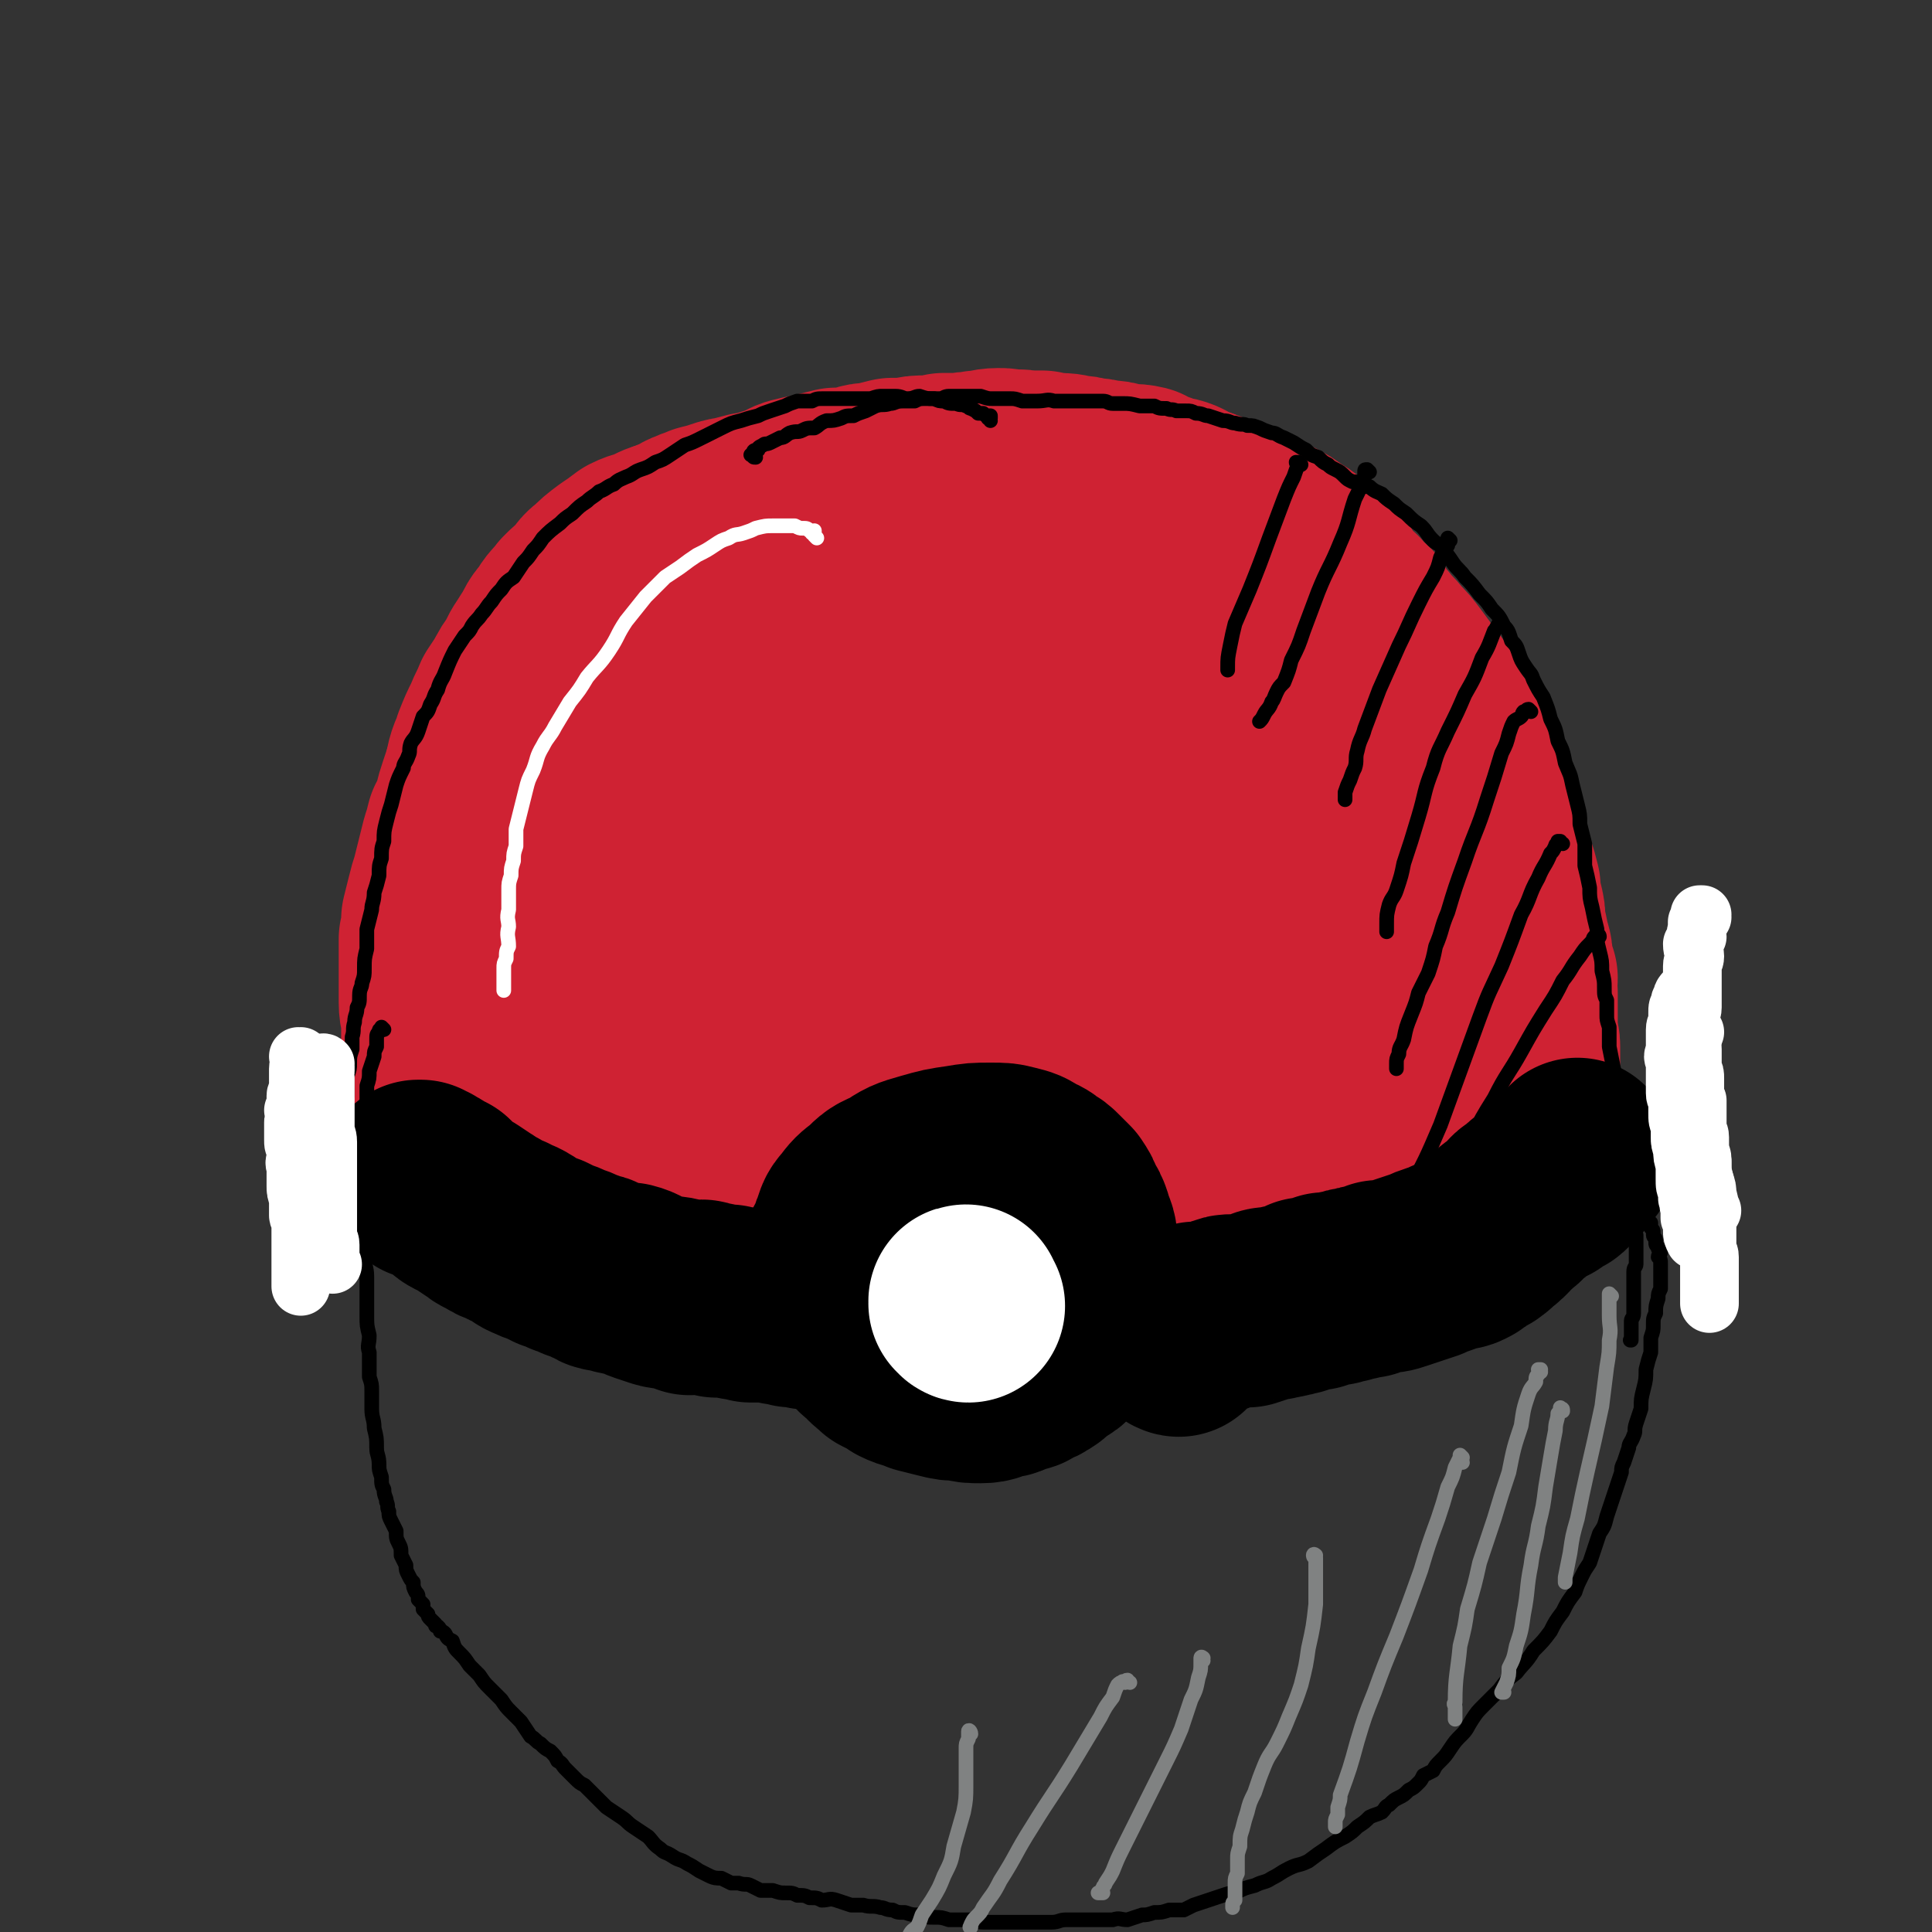 <svg viewBox='0 0 790 790' version='1.1' xmlns='http://www.w3.org/2000/svg' xmlns:xlink='http://www.w3.org/1999/xlink'><rect x="0" y="0" width="790" height="790" fill="#333333" stroke="none"/><g fill='none' stroke='#CF2233' stroke-width='6' stroke-linecap='round' stroke-linejoin='round'><path d='M219,344c-1,0 -1,-1 -1,-1 -1,0 0,0 0,1 0,0 0,0 0,0 0,-1 0,-1 0,-1 0,0 0,0 0,0 0,-1 0,-1 0,-2 0,0 0,0 0,-1 0,-1 0,-1 0,-1 0,-2 0,-2 0,-3 0,-1 0,-1 0,-3 0,-2 0,-2 1,-4 0,-2 0,-2 0,-5 1,-2 1,-2 2,-5 1,-3 1,-3 1,-5 1,-3 1,-3 2,-6 1,-3 2,-3 3,-6 1,-4 1,-4 2,-7 1,-3 1,-3 2,-6 1,-4 1,-4 2,-7 2,-4 2,-4 3,-7 2,-4 2,-4 3,-7 1,-3 1,-3 3,-6 1,-2 1,-2 3,-5 1,-2 1,-2 2,-4 2,-3 2,-3 3,-6 2,-2 2,-2 3,-5 2,-2 2,-2 4,-5 2,-2 2,-2 4,-4 2,-2 2,-3 4,-5 2,-2 3,-1 5,-3 2,-2 2,-2 4,-4 2,-1 2,-1 4,-2 1,-2 1,-2 3,-3 1,-1 1,-1 3,-2 1,0 1,-1 2,-1 1,-1 1,-1 2,-2 1,0 1,0 1,0 1,0 1,0 1,0 0,0 0,-1 1,-1 0,0 0,0 1,-1 0,0 0,0 0,0 0,1 -1,0 -1,0 '/></g>
<g fill='none' stroke='#CF2233' stroke-width='79' stroke-linecap='round' stroke-linejoin='round'><path d='M246,367c0,-1 -1,-1 -1,-1 0,-1 1,0 1,0 0,0 -1,0 -1,-1 0,0 0,0 0,0 0,0 0,0 0,0 0,0 0,0 0,0 0,-1 -1,-1 -1,-2 0,0 0,0 0,-1 0,-1 0,-2 0,-3 0,-2 0,-1 -1,-3 0,-2 0,-2 1,-4 0,-2 0,-2 0,-4 0,-3 0,-3 0,-6 0,-4 0,-4 0,-8 0,-5 -1,-5 0,-9 0,-5 0,-4 1,-9 0,-4 0,-4 0,-8 1,-4 1,-4 2,-7 0,-4 0,-4 1,-7 1,-4 2,-3 3,-7 1,-4 1,-4 2,-8 1,-4 1,-4 2,-8 1,-4 1,-5 3,-9 1,-4 1,-4 3,-8 2,-3 2,-4 4,-6 2,-4 3,-4 6,-7 3,-3 3,-3 6,-6 4,-3 4,-3 7,-5 3,-2 3,-2 6,-4 4,-2 4,-2 7,-4 3,-1 3,-1 6,-3 2,-1 2,-1 5,-3 4,-1 4,-1 7,-2 4,-2 4,-3 7,-4 5,-2 5,-1 10,-3 5,-2 5,-2 10,-3 5,-2 5,-2 11,-3 4,-1 4,-1 9,-2 5,-1 5,-1 11,-2 5,-1 4,-1 9,-2 6,-1 6,-1 11,-2 4,0 4,0 9,0 4,-1 4,-1 8,-1 4,0 4,0 8,0 5,0 5,0 9,1 8,1 8,0 16,2 9,1 9,2 17,3 7,1 7,1 13,2 7,2 7,3 14,5 6,2 6,2 12,5 6,3 6,3 12,7 7,4 7,4 13,9 6,5 5,5 11,10 5,5 5,5 10,10 4,5 4,5 8,10 4,5 4,5 8,10 4,6 4,6 7,12 3,8 3,8 6,16 4,9 3,9 6,18 3,7 3,7 5,14 3,6 3,6 5,12 1,5 1,5 2,10 1,5 1,5 2,10 0,4 0,4 1,9 0,4 -1,4 0,8 0,3 0,3 0,5 0,2 0,2 0,4 0,1 0,1 0,2 0,0 0,0 0,0 0,1 0,1 0,1 0,0 0,0 0,0 0,0 0,0 0,-1 0,0 0,0 0,-1 0,-1 0,-1 0,-1 0,-2 0,-2 -1,-4 -1,-5 -1,-5 -2,-10 -2,-8 -2,-8 -4,-16 -4,-12 -4,-12 -8,-25 -3,-10 -3,-10 -8,-20 -2,-7 -2,-7 -6,-14 -2,-4 -3,-4 -6,-8 -3,-5 -3,-5 -6,-9 -4,-4 -4,-4 -9,-7 -4,-4 -4,-4 -9,-8 -6,-5 -6,-6 -12,-10 -6,-5 -7,-4 -13,-8 -7,-4 -7,-4 -14,-7 -7,-3 -7,-3 -15,-6 -8,-3 -8,-3 -15,-6 -7,-3 -7,-3 -13,-5 -6,-2 -6,-2 -12,-3 -6,-1 -6,-1 -13,-1 -6,-1 -6,0 -12,0 -7,0 -7,-1 -13,0 -6,0 -6,0 -12,1 -7,1 -7,1 -13,2 -7,1 -7,1 -14,2 -8,1 -8,1 -15,3 -7,2 -7,2 -14,4 -8,2 -8,2 -15,5 -8,4 -8,4 -16,7 -12,6 -12,5 -23,11 -9,5 -8,5 -16,11 -7,5 -7,5 -14,10 -5,4 -5,4 -10,8 -5,4 -5,4 -9,8 -5,4 -5,4 -9,9 -3,4 -4,4 -7,9 -3,4 -2,5 -5,10 -2,5 -2,5 -5,10 -2,5 -2,5 -5,9 -2,5 -2,5 -5,10 -2,5 -2,5 -3,10 -2,5 -1,5 -2,10 -1,4 -1,4 -2,9 -1,5 -1,5 -2,9 0,4 0,4 -1,8 -1,3 -1,3 -1,6 -1,2 -1,2 -1,5 0,2 0,2 -1,5 0,2 0,2 0,4 -1,2 -1,2 -1,5 0,2 0,2 0,4 -1,3 -1,3 -1,5 0,2 0,2 0,4 0,2 0,2 0,4 0,1 0,1 0,3 0,2 0,2 -1,3 0,1 0,1 0,2 0,1 0,1 0,2 0,0 0,0 0,0 0,0 0,1 0,1 0,0 0,-1 0,-1 1,-1 1,-1 1,-2 0,-2 0,-2 0,-4 0,-2 1,-2 1,-3 0,-2 -1,-2 -1,-4 0,-2 0,-2 0,-5 0,-3 0,-3 0,-7 1,-3 0,-3 1,-7 0,-6 1,-6 1,-12 0,-5 -1,-5 0,-11 0,-6 -1,-6 0,-11 1,-6 1,-6 2,-11 2,-5 2,-5 3,-10 1,-5 1,-5 2,-10 1,-6 1,-6 2,-11 1,-6 1,-6 3,-12 1,-5 0,-5 1,-10 1,-5 2,-5 3,-9 2,-5 2,-5 4,-9 2,-5 2,-4 4,-9 2,-3 2,-3 4,-6 2,-4 2,-4 5,-8 2,-5 2,-4 5,-9 3,-4 2,-5 6,-9 2,-4 3,-4 6,-8 3,-3 3,-3 6,-5 2,-3 2,-4 5,-6 3,-3 3,-3 7,-6 3,-2 3,-2 7,-5 4,-2 4,-1 8,-3 4,-2 4,-2 9,-3 6,-2 6,-2 12,-3 5,-1 5,-1 10,-2 6,-1 6,0 12,-1 6,-1 6,-1 12,-1 6,-1 6,-1 13,-2 6,0 6,0 11,-1 6,0 6,-1 11,-1 6,0 6,0 12,-1 6,0 6,0 12,0 6,0 6,0 12,0 5,0 5,0 11,0 5,0 5,0 10,0 7,0 7,0 13,1 6,1 6,2 12,3 6,1 6,1 12,2 6,2 7,1 13,3 6,2 6,2 12,4 6,1 6,1 12,3 5,2 5,2 11,5 6,3 6,3 11,6 6,4 6,4 12,8 6,4 6,4 11,8 4,3 4,3 9,7 3,3 3,3 7,7 4,4 4,4 7,9 4,5 4,5 8,11 3,5 3,5 6,10 3,6 4,6 7,12 5,9 6,9 10,18 3,8 3,9 5,18 2,8 2,8 3,16 1,7 2,7 2,14 1,7 1,7 1,13 1,6 1,6 1,12 0,3 0,3 0,7 0,2 0,2 0,4 0,1 0,1 0,3 0,0 0,0 0,1 0,0 -1,0 -1,1 0,0 0,0 0,0 0,0 0,0 0,0 1,1 0,0 0,0 0,0 0,0 0,0 0,0 0,0 0,0 -1,1 -1,0 -1,1 -1,1 -1,1 -2,2 -1,0 -1,0 -2,1 -2,1 -2,1 -3,2 -3,1 -3,1 -6,2 -4,1 -4,1 -8,2 -6,1 -6,0 -11,2 -6,1 -6,1 -12,2 -7,2 -7,1 -14,2 -8,2 -8,2 -15,4 -8,2 -8,2 -15,4 -7,2 -7,3 -14,5 -8,2 -8,1 -16,3 -8,2 -8,2 -16,4 -8,2 -8,2 -16,4 -7,1 -7,2 -14,3 -6,1 -6,1 -13,2 -6,1 -6,1 -12,2 -7,1 -7,1 -13,1 -8,1 -8,1 -15,2 -7,0 -7,0 -14,0 -6,1 -6,0 -12,1 -7,0 -7,0 -14,0 -6,0 -6,0 -13,0 -11,-1 -11,-1 -21,-1 -10,0 -10,0 -19,0 -8,0 -8,0 -15,0 -5,0 -5,0 -10,0 -4,0 -4,0 -8,0 -3,0 -3,0 -7,0 -3,0 -3,0 -6,0 -3,0 -3,0 -5,0 -2,0 -2,0 -4,-1 -1,0 -2,0 -3,0 -2,-1 -2,-1 -3,-2 -1,0 -2,0 -2,-1 -1,-2 -1,-2 -2,-4 0,-3 0,-3 1,-6 1,-3 1,-3 3,-7 3,-3 3,-3 6,-7 5,-5 6,-5 11,-10 8,-8 8,-9 16,-17 9,-10 9,-10 19,-21 9,-9 9,-9 19,-18 10,-9 10,-8 21,-17 13,-10 13,-10 26,-20 10,-9 10,-9 19,-18 6,-6 6,-7 12,-13 3,-3 4,-3 7,-7 3,-2 3,-2 5,-6 1,-2 1,-2 2,-4 1,-2 1,-2 1,-3 -1,-2 -1,-2 -2,-2 -3,-2 -4,-2 -7,-2 -9,-1 -9,-2 -18,0 -15,2 -15,2 -29,8 -14,6 -14,7 -27,16 -11,9 -11,10 -21,21 -9,10 -10,10 -17,22 -8,13 -7,13 -13,27 -7,15 -7,15 -13,30 -4,11 -4,11 -6,22 -2,11 -3,11 -1,22 2,9 2,11 9,17 10,10 12,9 26,15 17,7 18,7 36,10 21,3 22,2 42,2 20,0 20,0 39,-3 16,-3 16,-3 32,-8 13,-4 14,-2 25,-9 12,-8 13,-9 22,-22 11,-15 11,-16 19,-34 8,-18 9,-18 14,-37 4,-17 5,-17 4,-34 0,-12 0,-13 -4,-23 -4,-10 -5,-11 -13,-19 -9,-8 -10,-7 -20,-13 -14,-6 -15,-7 -30,-11 -13,-3 -13,-4 -26,-3 -12,1 -13,1 -24,6 -12,6 -11,8 -21,16 -9,7 -9,7 -17,15 -7,9 -7,10 -13,20 -7,12 -7,12 -11,25 -5,13 -5,13 -7,27 -3,11 -4,11 -4,22 1,8 0,10 6,16 11,12 13,11 28,19 17,9 17,11 36,15 19,5 20,3 39,3 19,-1 19,-1 37,-5 14,-3 14,-3 27,-9 9,-4 9,-4 17,-11 6,-6 7,-6 10,-13 3,-10 4,-11 3,-22 -1,-16 -1,-16 -7,-32 -5,-15 -5,-16 -14,-29 -8,-13 -9,-13 -21,-23 -11,-8 -11,-9 -24,-13 -13,-5 -14,-6 -28,-6 -16,0 -17,0 -31,6 -17,7 -17,9 -32,20 -15,12 -16,11 -29,26 -9,10 -9,11 -14,24 -3,8 -3,9 -3,17 1,7 1,8 5,13 5,8 6,8 14,12 15,8 15,8 32,12 18,5 18,5 37,6 19,2 19,2 39,0 14,-1 14,-1 28,-5 12,-3 12,-2 23,-8 6,-3 7,-3 11,-9 4,-6 4,-7 4,-14 0,-8 -1,-9 -5,-17 -6,-11 -6,-11 -15,-20 -9,-9 -9,-10 -20,-16 -10,-7 -11,-8 -23,-11 -11,-3 -12,-3 -23,-2 -12,1 -13,1 -24,7 -10,5 -10,6 -19,15 -8,7 -8,8 -13,17 -4,8 -4,9 -5,18 -2,7 -2,7 0,14 1,4 1,5 4,8 6,5 6,6 13,9 13,6 13,7 27,10 15,4 16,4 32,5 13,0 13,0 26,-2 14,-2 15,-2 28,-6 9,-2 10,-2 18,-6 4,-3 5,-3 8,-7 3,-5 3,-6 3,-12 1,-7 2,-7 0,-14 -2,-10 -1,-11 -7,-20 -6,-10 -7,-11 -17,-18 -12,-8 -12,-8 -26,-13 -12,-4 -13,-4 -26,-4 -8,-1 -8,0 -16,3 -5,2 -6,3 -9,8 -5,6 -5,6 -8,13 -3,9 -3,9 -5,19 -1,7 -1,7 -1,15 0,7 0,7 2,13 2,5 2,6 6,10 5,5 6,5 13,8 11,4 11,3 23,4 12,2 13,2 25,2 10,-1 10,-1 19,-3 6,-2 6,-2 11,-5 3,-2 3,-2 5,-6 2,-3 2,-4 3,-8 0,-5 0,-5 -2,-9 -2,-7 -1,-9 -6,-13 -10,-9 -11,-10 -24,-14 -14,-5 -15,-5 -30,-3 -14,2 -15,3 -27,10 -11,6 -12,7 -20,17 -8,7 -7,8 -12,18 -2,4 -2,4 -3,9 0,2 0,3 1,5 2,3 2,4 5,5 11,6 11,6 23,9 17,4 17,3 35,4 14,2 14,2 29,1 8,0 9,-1 17,-3 4,-1 4,-1 7,-3 2,-2 3,-3 3,-5 0,-3 -1,-3 -3,-5 -3,-3 -3,-4 -6,-5 -9,-5 -9,-6 -19,-8 -13,-3 -13,-2 -25,-2 -10,1 -10,1 -19,4 -5,1 -5,1 -9,4 -3,3 -3,3 -6,6 -2,2 -2,3 -3,5 -1,2 -1,2 -1,4 0,2 1,2 2,3 5,2 6,2 12,3 12,2 12,3 24,3 9,0 9,-1 18,-3 5,-1 5,-1 9,-3 1,0 1,-1 3,-2 0,0 0,0 0,0 '/><path d='M185,445c0,0 -1,-1 -1,-1 0,0 0,1 0,1 0,0 0,0 0,0 1,0 0,-1 0,-1 0,0 0,1 0,1 0,0 0,0 0,0 0,-1 0,-1 -1,-1 0,0 0,0 0,0 0,-1 1,-1 1,-2 -1,-2 -1,-2 -1,-3 -1,-2 -1,-1 -1,-3 -1,-3 -1,-3 -1,-5 -1,-3 -1,-3 -2,-6 0,-4 0,-4 0,-7 0,-4 -1,-4 -1,-8 0,-4 0,-4 0,-8 0,-5 0,-5 0,-9 0,-5 0,-5 0,-9 1,-4 1,-4 1,-8 1,-4 1,-4 2,-8 1,-4 1,-4 2,-7 1,-4 1,-4 2,-8 1,-4 1,-4 2,-8 1,-3 1,-3 2,-7 2,-4 2,-3 3,-7 1,-4 1,-4 2,-7 1,-3 1,-3 2,-6 1,-3 1,-3 2,-7 2,-3 1,-3 3,-7 2,-4 2,-4 4,-8 1,-3 1,-3 2,-6 2,-3 1,-3 3,-5 1,-2 1,-2 2,-4 2,-2 2,-2 3,-4 2,-3 2,-3 4,-5 2,-3 1,-3 3,-6 2,-3 2,-3 4,-5 2,-3 2,-3 4,-5 2,-2 2,-2 3,-4 3,-3 3,-2 5,-5 2,-2 1,-2 3,-4 2,-2 2,-2 4,-4 2,-2 2,-2 5,-4 2,-3 2,-3 5,-4 2,-2 2,-2 5,-4 2,-2 2,-1 5,-3 3,-1 3,-2 6,-3 3,-2 3,-2 6,-3 3,-1 3,-2 6,-3 2,-1 3,-1 5,-2 4,-1 4,-1 7,-2 3,-1 3,-1 5,-1 3,-1 3,-1 7,-2 2,0 2,0 5,-1 3,-1 3,-1 7,-2 3,-1 3,-2 6,-3 4,-1 4,-1 9,-2 4,-1 4,-1 8,-2 4,0 4,0 9,-1 3,-1 3,-1 6,-1 4,-1 4,-1 8,-2 3,0 3,0 6,0 4,-1 4,-1 8,-1 3,0 3,0 7,-1 4,0 4,0 7,0 4,-1 4,0 7,-1 4,0 4,-1 8,-1 3,0 3,0 6,1 2,0 2,-1 5,0 3,0 3,0 7,0 3,1 3,1 6,1 3,0 4,0 7,1 3,0 3,0 6,1 3,0 3,0 7,1 3,0 3,0 6,1 4,1 5,0 9,1 4,2 3,2 7,3 4,2 4,1 7,2 3,1 3,2 6,3 3,1 3,1 5,2 3,1 3,1 6,2 3,1 3,1 6,3 3,1 3,1 7,2 4,2 4,2 8,4 4,2 4,2 8,5 4,2 4,3 8,6 3,3 3,3 7,6 3,3 2,4 5,7 2,3 2,3 5,5 2,3 2,3 5,5 2,4 2,4 5,7 3,4 3,3 6,7 3,3 3,3 6,7 3,4 3,4 5,7 2,3 3,3 5,7 2,3 1,4 3,7 3,4 3,4 5,8 3,5 3,5 5,10 3,5 3,5 5,10 1,5 1,5 3,10 2,5 2,5 3,10 2,4 2,4 3,7 1,4 1,4 2,7 1,3 1,3 2,7 0,3 0,3 1,7 1,4 1,4 1,8 1,4 1,4 2,9 1,3 1,3 1,7 1,3 1,3 2,6 0,3 -1,3 0,6 0,2 0,2 0,5 0,2 0,2 0,4 0,4 0,4 0,7 0,3 1,3 1,6 0,3 0,3 0,7 0,2 0,2 0,4 0,2 0,2 0,4 0,2 0,2 0,4 0,1 0,1 0,2 0,2 -1,1 -1,3 0,1 0,1 0,2 0,1 0,1 0,2 0,1 0,1 0,2 0,1 0,1 0,1 -1,1 -1,1 -1,2 0,1 0,1 0,2 0,0 0,0 0,1 0,0 -1,0 -1,0 0,1 0,1 0,1 0,0 0,0 0,0 0,0 0,0 -1,1 0,0 0,0 0,0 1,0 0,-1 0,-1 0,0 0,1 0,2 '/><path d='M204,465c0,0 -1,-1 -1,-1 0,0 1,0 1,0 0,0 0,0 0,0 0,1 -1,0 -1,0 0,0 1,1 2,1 1,1 1,1 2,1 2,1 2,1 4,2 4,1 4,0 7,2 4,1 4,1 7,3 6,3 6,3 11,5 6,3 6,3 12,5 6,2 6,2 13,5 7,2 7,2 14,5 7,2 7,2 14,4 6,2 6,3 13,5 7,2 7,1 14,3 7,2 7,2 13,3 6,1 6,1 12,2 6,1 6,0 12,1 7,0 7,0 13,1 5,0 5,0 11,0 5,0 5,0 11,1 6,0 6,0 12,0 6,0 6,1 11,1 7,0 7,0 14,0 7,0 7,-1 13,-1 6,0 6,0 12,0 6,0 6,0 12,-1 6,0 6,0 11,0 6,-1 6,-1 11,-2 9,0 9,0 18,-1 5,-1 5,-1 9,-1 5,-1 5,-1 9,-2 5,-1 5,0 10,-2 4,-1 4,-2 8,-4 3,-2 3,-2 6,-4 3,-1 4,-1 7,-3 3,-1 3,-2 5,-3 3,-2 3,-2 6,-3 3,-1 3,-1 6,-2 2,-1 1,-1 4,-2 1,-1 1,-1 3,-2 2,0 2,0 4,-1 1,0 1,0 2,-1 2,0 2,0 3,-1 1,-1 1,-1 2,-1 1,-1 1,-1 3,-2 1,0 1,-1 1,-1 1,-1 1,-1 2,-2 0,0 0,0 1,0 1,-1 1,-1 1,-2 1,0 1,0 1,-1 1,-1 1,-1 1,-1 1,-1 0,-1 1,-2 0,0 0,0 1,0 0,0 -1,-1 0,-1 0,-1 0,0 0,-1 1,0 0,0 0,-1 0,0 0,0 0,0 '/></g>
<g fill='none' stroke='#000000' stroke-width='79' stroke-linecap='round' stroke-linejoin='round'><path d='M174,484c0,-1 -1,-1 -1,-1 0,-1 1,0 1,-1 0,0 0,0 0,0 -1,0 -1,0 -1,0 -1,0 -1,0 -1,-1 0,0 0,0 0,0 0,1 0,0 -1,0 0,0 1,0 1,0 0,0 0,0 0,0 0,1 -1,0 -1,0 1,0 2,1 3,2 2,0 2,0 3,1 2,1 2,1 4,2 2,2 2,2 4,4 2,2 3,2 5,3 3,2 3,2 6,4 2,1 2,2 5,3 3,2 3,2 6,3 3,2 3,1 6,3 2,1 2,2 5,3 2,1 2,1 5,2 2,1 2,1 4,2 3,1 3,1 5,2 3,1 3,1 5,2 3,1 3,1 5,2 3,0 2,1 4,2 3,1 3,0 5,1 3,1 3,1 6,1 4,1 4,2 7,3 3,1 3,1 6,2 3,1 3,0 7,1 2,1 2,1 5,2 2,0 2,-1 5,-1 1,0 1,1 3,1 2,0 2,0 3,1 3,0 3,0 5,0 2,1 2,0 4,1 3,0 3,0 5,1 3,0 4,0 7,0 2,0 2,0 5,1 3,0 3,0 5,1 2,0 2,0 4,0 2,1 2,1 4,1 2,0 2,0 4,1 2,0 2,0 4,0 2,0 2,0 4,0 2,0 2,0 4,1 2,0 2,-1 4,0 2,0 2,0 4,0 2,0 2,0 5,0 2,0 2,0 4,1 3,0 3,0 6,0 2,0 2,0 4,0 1,0 1,0 3,0 2,0 2,-1 3,-1 2,0 2,0 4,0 1,0 1,0 3,0 1,0 1,0 1,0 1,0 1,0 2,0 0,-1 0,0 1,0 1,0 1,0 1,0 0,-1 0,-1 1,-1 0,0 0,0 0,0 0,0 0,0 0,0 0,0 0,0 0,0 1,0 1,0 1,0 0,0 0,0 1,0 0,0 0,0 0,0 '/><path d='M390,484c0,-1 -1,-1 -1,-1 0,-1 1,0 1,0 0,0 0,0 0,0 -1,0 -1,0 -1,-1 0,0 0,0 0,0 -1,0 -1,0 -2,0 -1,0 -1,1 -1,1 -1,1 -1,1 -2,2 -2,2 -2,2 -4,5 -2,2 -2,2 -4,5 -3,4 -2,4 -4,7 -2,3 -2,3 -3,6 -2,3 -1,3 -2,6 -1,2 -1,2 -1,4 -1,3 -1,3 -2,6 0,3 0,3 0,5 0,3 0,3 1,6 1,3 1,3 2,5 1,2 1,2 2,4 1,3 1,3 4,4 2,2 2,2 5,4 3,2 3,2 6,3 3,2 3,2 7,2 3,1 3,1 7,1 4,0 4,0 8,-1 4,0 4,0 8,-1 3,-2 4,-1 7,-3 3,-2 3,-2 6,-5 2,-2 2,-2 4,-4 2,-2 2,-2 4,-4 1,-2 1,-2 2,-4 1,-2 1,-2 1,-4 1,-2 2,-2 2,-5 1,-2 1,-2 2,-5 0,-3 0,-3 0,-6 1,-4 1,-4 0,-8 0,-4 -1,-4 -2,-8 -1,-3 -1,-3 -3,-6 -1,-3 -1,-3 -3,-6 -2,-2 -2,-2 -4,-4 -2,-2 -2,-2 -4,-3 -2,-2 -3,-2 -5,-3 -3,-2 -3,-2 -7,-3 -4,-1 -4,-1 -9,-1 -6,0 -6,0 -12,1 -7,1 -7,1 -14,3 -7,2 -7,2 -13,6 -5,2 -5,2 -9,6 -4,3 -4,3 -7,7 -2,2 -2,3 -3,6 -1,2 -1,3 -2,6 -1,2 -1,1 -2,3 0,3 0,3 0,6 0,4 0,4 1,7 1,5 1,5 2,9 1,3 1,3 3,6 2,4 1,4 3,6 2,3 2,3 5,5 2,3 2,2 5,5 4,2 4,2 7,4 4,2 4,1 8,3 4,1 4,1 8,2 4,1 4,1 8,1 4,1 4,1 8,1 4,0 4,-1 8,-2 3,0 3,-1 6,-2 3,-1 3,0 5,-2 3,-1 3,-1 6,-3 2,-2 2,-2 5,-4 2,-1 2,-1 4,-3 2,-2 1,-2 3,-4 1,-1 1,-1 3,-2 0,-2 0,-2 1,-3 1,-2 1,-2 2,-4 0,-1 0,-1 0,-3 0,-2 0,-2 1,-4 0,-2 0,-2 0,-3 0,-2 0,-2 0,-4 -1,-2 -1,-2 -1,-4 -1,-2 -1,-2 -1,-4 0,-1 0,-2 -1,-3 0,-2 0,-2 0,-3 -1,-1 -1,-1 -2,-2 0,-1 0,-1 -1,-2 -1,-1 -1,-1 -1,-2 -1,-1 -1,-1 -2,-1 0,-1 0,-1 0,-1 -1,0 -1,0 -2,0 '/><path d='M482,548c0,0 -1,0 -1,-1 -1,0 -1,0 -1,-1 0,0 0,0 1,0 0,-1 0,-1 0,-1 -1,-1 -1,-1 -1,-1 0,-1 0,-1 0,-1 0,0 0,0 0,0 0,-1 0,-1 1,-1 0,0 0,0 0,-1 1,0 1,0 3,0 1,-1 1,-1 2,-1 2,0 2,0 3,-1 2,0 2,0 4,0 2,-1 2,0 3,0 2,-1 2,-2 4,-2 2,-1 2,-1 4,-1 3,0 3,0 6,0 3,-1 3,-1 6,-2 2,-1 2,-1 5,-1 2,-1 2,0 4,-1 3,0 2,-1 5,-1 2,-1 2,-1 4,-2 2,0 2,0 4,0 2,-1 2,-1 4,-2 2,0 2,0 4,0 2,-1 2,-1 4,-1 2,-1 2,-1 4,-1 3,-1 2,-1 5,-1 3,-1 3,-1 5,-2 4,0 4,0 7,-1 3,-1 3,-1 6,-2 3,-1 3,-1 6,-2 2,-1 2,-1 5,-2 3,-1 3,-1 5,-2 3,-1 3,0 5,-1 2,-1 2,-1 4,-3 2,-1 2,-1 4,-2 1,-1 2,-1 3,-3 2,-1 2,-1 4,-3 1,-2 1,-2 3,-3 1,-1 1,-1 2,-2 2,-1 1,-1 3,-3 1,-1 1,-1 3,-2 1,-1 1,-1 2,-2 1,-1 1,-1 3,-2 1,0 1,0 3,-1 1,-1 1,-1 2,-2 1,0 1,0 2,-1 1,0 1,0 2,-1 0,0 0,0 1,-1 0,-1 0,-1 1,-1 0,-1 0,-1 0,-1 1,-1 1,0 2,-1 0,-1 0,-1 1,-2 0,0 0,0 0,0 1,-1 1,-1 1,-1 0,-1 0,-1 1,-1 0,0 0,0 1,-1 0,0 0,0 0,0 0,0 0,0 0,0 0,0 -1,-1 -1,-1 '/></g>
<g fill='none' stroke='#000000' stroke-width='6' stroke-linecap='round' stroke-linejoin='round'><path d='M405,172c0,-1 -1,-1 -1,-1 0,-1 1,0 1,0 0,-1 0,-1 0,-1 0,0 0,0 0,0 0,1 -1,0 -1,0 0,0 1,0 1,0 0,0 0,0 0,0 0,1 -1,0 -1,0 0,0 1,0 1,0 0,0 0,0 0,0 -1,0 -1,0 -1,0 -1,0 -1,0 -2,-1 -1,0 -1,0 -2,0 -1,-1 -1,-1 -3,-2 -1,0 -1,-1 -2,-1 -2,-1 -2,0 -4,-1 -3,0 -3,0 -5,-1 -2,0 -2,0 -4,-1 -3,0 -3,0 -6,-1 -2,0 -2,1 -5,1 -2,0 -2,-1 -5,-1 -2,0 -2,0 -5,0 -2,0 -2,0 -5,1 -3,0 -3,0 -6,0 -2,0 -2,0 -4,0 -3,0 -3,0 -6,0 -1,0 -1,0 -3,0 -3,0 -3,0 -5,1 -3,0 -3,0 -6,0 -3,1 -3,1 -5,2 -3,1 -3,1 -6,2 -3,1 -3,1 -5,2 -4,1 -4,1 -7,2 -4,1 -4,1 -8,3 -4,2 -4,2 -8,4 -4,2 -4,2 -7,3 -3,2 -3,2 -6,4 -3,2 -3,2 -6,3 -3,2 -3,2 -6,3 -3,1 -3,2 -6,3 -2,1 -3,1 -5,3 -3,1 -3,2 -6,3 -2,2 -3,2 -5,4 -3,2 -3,2 -6,5 -3,2 -3,2 -5,4 -4,3 -4,3 -7,6 -2,3 -2,3 -4,5 -2,3 -2,3 -4,5 -2,3 -2,3 -4,6 -3,2 -3,2 -5,5 -2,2 -2,2 -4,5 -2,2 -2,3 -4,5 -2,3 -2,2 -4,5 -1,2 -1,2 -3,4 -2,3 -2,3 -4,6 -2,4 -2,4 -4,9 -1,3 -2,3 -3,7 -2,3 -1,3 -3,6 -1,3 -1,3 -3,5 -1,3 -1,3 -2,6 -1,3 -2,3 -3,5 -1,3 0,3 -1,5 -1,3 -2,3 -2,5 -2,4 -2,4 -3,7 -1,4 -1,4 -2,8 -1,3 -1,3 -2,7 -1,4 -1,4 -1,8 -1,3 -1,3 -1,7 -1,3 -1,3 -1,7 -1,4 -1,4 -2,7 0,4 -1,4 -1,7 -1,4 -1,4 -2,8 0,4 0,4 0,8 -1,4 -1,4 -1,8 0,3 0,3 -1,6 0,2 -1,2 -1,5 0,3 0,3 -1,5 0,3 -1,3 -1,6 -1,3 0,3 -1,6 0,2 0,2 0,5 -1,3 -1,3 -1,6 0,2 0,2 -1,5 0,2 0,2 0,4 0,2 0,2 0,4 -1,2 0,2 0,4 0,2 0,2 0,4 0,1 -1,2 0,3 0,2 0,2 0,4 0,2 0,2 0,3 0,2 0,2 0,3 0,2 0,2 0,3 0,1 0,1 0,3 0,1 0,1 0,2 0,1 0,1 0,2 0,1 0,1 0,2 -1,1 0,1 0,1 0,1 0,1 0,2 -1,1 -1,1 -1,1 0,1 0,1 0,1 '/><path d='M309,187c-1,0 -1,0 -1,-1 -1,0 -1,0 -1,0 0,0 0,0 0,0 1,0 1,0 1,0 0,0 0,0 0,-1 0,-1 1,-1 2,-1 0,-1 0,-1 2,-2 1,-1 1,0 3,-1 2,-1 2,-1 4,-2 2,0 2,-1 4,-2 3,-1 3,0 5,-1 2,-1 2,-1 5,-1 2,-1 2,-2 5,-3 3,0 3,0 6,-1 2,-1 2,-1 5,-1 2,-1 2,-1 5,-2 2,-1 2,-1 4,-2 3,-1 3,0 6,-1 2,0 2,-1 5,-1 2,0 2,0 5,0 2,-1 2,-1 5,-1 2,0 2,0 5,0 2,0 2,-1 4,-1 2,0 2,0 5,0 2,0 2,0 4,0 2,0 2,0 4,0 3,1 3,1 5,1 4,0 4,0 7,0 2,0 2,0 5,1 3,0 3,0 6,0 4,0 4,-1 7,0 3,0 3,0 6,0 2,0 2,0 5,0 3,0 3,0 5,0 2,0 2,0 4,0 2,0 2,1 4,1 2,0 2,0 4,0 3,0 3,0 7,1 3,0 3,0 6,0 2,1 2,1 5,1 2,1 2,0 4,1 2,0 2,0 4,0 2,0 2,0 4,1 3,0 3,1 5,1 3,1 3,1 6,2 3,0 3,1 5,1 3,1 3,0 5,1 3,0 2,0 5,1 2,1 2,1 5,2 2,0 2,1 5,2 2,1 2,1 4,2 3,2 3,2 5,3 2,2 2,2 5,3 2,2 2,2 4,3 1,1 1,1 3,2 2,1 2,1 4,3 1,1 1,1 3,2 2,0 2,0 3,1 2,1 2,1 4,1 2,2 3,2 5,3 2,2 2,2 5,4 2,2 2,2 5,4 3,3 3,3 6,5 3,3 2,3 5,6 2,2 3,1 4,4 2,2 2,2 4,5 2,3 3,3 5,6 3,3 3,3 6,7 3,3 3,3 5,6 3,3 3,3 5,7 2,2 2,3 3,6 2,2 2,2 3,5 1,3 1,3 3,6 2,3 2,2 3,5 2,4 2,4 4,7 2,5 2,5 3,9 2,4 2,4 3,9 2,4 2,4 3,9 2,5 2,4 3,9 1,4 1,4 2,8 1,4 1,4 1,8 1,4 1,4 2,8 0,4 0,4 0,9 1,4 1,4 2,9 0,4 0,4 1,8 1,5 1,5 2,9 0,5 0,5 1,9 1,4 1,4 1,8 1,4 1,4 1,7 0,3 0,3 1,5 0,3 0,3 0,6 0,2 0,2 1,5 0,4 0,4 0,8 1,5 1,5 2,10 0,4 0,4 1,8 0,3 0,3 1,6 1,2 0,2 1,4 0,3 0,3 1,5 0,2 0,2 0,4 0,3 0,3 0,5 0,3 0,3 1,6 1,3 1,3 2,6 0,3 0,3 0,7 1,2 1,2 1,5 0,3 0,3 0,6 0,2 0,2 1,5 0,2 0,2 0,4 0,2 0,2 0,3 0,2 0,2 0,5 0,1 -1,1 -1,3 0,2 0,2 0,3 0,2 0,2 0,4 0,2 0,2 0,3 0,2 0,2 0,3 0,2 0,2 0,4 0,2 -1,2 -1,3 0,1 0,1 0,3 0,1 0,1 0,2 0,1 0,1 0,2 0,0 0,0 0,1 -1,0 0,0 0,0 '/><path d='M157,421c0,0 -1,-1 -1,-1 0,0 0,1 1,1 0,0 0,0 0,0 0,0 -1,-1 -1,-1 0,0 0,1 1,1 0,0 0,0 0,0 -1,0 -1,0 -1,0 0,0 0,0 0,0 -1,0 -1,0 -1,1 -1,1 -1,1 -1,3 0,1 0,1 0,3 -1,2 -1,2 -1,4 -1,3 -1,3 -2,6 0,3 0,3 -1,6 0,3 0,3 0,7 0,3 0,3 0,6 0,3 0,3 0,7 0,4 0,4 0,8 0,5 -1,5 -1,11 0,5 0,5 0,10 0,5 0,5 0,9 0,3 0,3 0,6 0,3 0,3 0,6 0,4 1,4 1,8 0,4 0,4 0,8 0,4 0,4 0,8 0,4 0,4 1,8 0,4 -1,4 0,7 0,2 0,2 0,5 0,3 0,3 0,5 1,3 1,3 1,6 0,4 0,4 0,7 0,4 1,4 1,8 1,4 1,4 1,8 0,3 1,3 1,7 0,2 0,2 1,5 0,3 0,3 1,5 0,3 1,3 1,5 1,2 0,2 1,4 0,2 0,2 1,4 1,2 1,2 2,4 0,3 0,3 1,5 1,2 1,2 1,5 1,2 1,2 2,4 0,2 0,2 1,4 1,2 1,2 2,3 0,2 0,2 1,4 1,1 1,1 1,3 1,1 1,1 2,2 0,1 0,1 0,2 1,1 1,1 2,2 0,1 0,1 1,2 0,0 0,0 0,0 1,1 1,1 2,2 0,1 0,1 1,1 1,1 1,1 1,2 1,0 1,0 2,1 1,2 1,2 3,3 1,3 1,3 3,5 2,2 2,2 4,5 2,2 2,2 4,4 2,3 2,3 4,5 3,3 3,3 5,5 2,3 2,3 4,5 2,2 2,2 4,4 2,3 2,3 4,6 2,1 2,2 4,3 2,2 2,2 4,3 2,2 2,2 3,4 2,1 2,2 3,3 2,2 2,2 4,4 2,2 2,2 4,3 2,2 2,2 5,5 2,2 2,2 4,4 3,2 3,2 6,4 3,2 2,2 5,4 3,2 3,2 6,4 2,2 2,3 5,5 2,2 2,1 5,3 3,2 3,1 6,3 2,1 2,1 5,3 2,1 2,1 4,2 2,1 3,1 5,1 2,1 2,1 4,2 2,0 2,0 3,0 3,1 3,0 5,1 2,1 2,1 4,2 2,0 3,0 5,0 3,1 3,1 5,1 3,0 3,0 5,1 3,0 3,0 5,1 3,0 3,0 5,1 3,0 3,-1 6,0 3,1 3,1 6,2 2,0 2,0 5,0 3,1 4,0 7,1 2,0 2,1 5,1 2,1 2,1 5,1 3,1 3,1 6,1 3,1 3,1 6,1 3,0 3,0 6,1 2,0 2,0 5,0 2,0 2,0 4,0 2,0 2,1 5,1 2,0 2,0 5,0 2,0 2,0 5,0 3,0 3,0 6,0 2,0 2,0 5,0 4,0 4,0 7,0 3,0 3,-1 6,-1 1,0 1,0 3,0 2,0 2,0 5,0 3,0 3,0 5,0 3,0 3,0 6,0 3,-1 3,0 6,0 3,-1 3,-1 6,-2 2,0 2,0 5,-1 3,0 3,0 6,-1 3,0 3,0 6,0 2,-1 2,-1 4,-2 3,-1 3,-1 6,-2 3,-1 3,-1 6,-2 3,-1 3,-1 5,-1 4,-2 4,-2 8,-3 4,-2 4,-1 7,-3 4,-2 3,-2 7,-4 4,-2 4,-1 8,-3 4,-3 4,-3 7,-5 4,-3 4,-3 8,-5 3,-2 3,-2 5,-4 3,-2 3,-2 5,-4 2,-1 3,-1 5,-2 2,-2 1,-2 3,-3 2,-2 2,-2 4,-3 2,-1 2,-1 4,-3 2,-1 2,-1 4,-3 1,-1 1,-1 2,-3 2,-1 2,-1 4,-2 1,-2 1,-2 3,-4 2,-2 2,-2 4,-5 2,-3 2,-3 5,-6 2,-2 2,-3 4,-6 2,-3 2,-3 5,-6 3,-3 3,-3 6,-6 3,-4 3,-4 7,-7 3,-4 4,-4 7,-9 4,-4 4,-4 7,-8 2,-4 2,-4 5,-8 2,-4 2,-4 5,-8 1,-3 1,-3 3,-7 1,-2 1,-2 3,-5 1,-3 1,-3 2,-6 1,-3 1,-3 2,-6 2,-3 2,-3 3,-7 1,-3 1,-3 2,-6 1,-3 1,-3 2,-6 1,-3 1,-3 2,-6 0,-2 0,-2 1,-4 1,-3 1,-3 2,-6 0,-2 1,-2 2,-5 1,-2 0,-2 1,-5 1,-3 1,-3 2,-6 0,-4 0,-4 1,-8 1,-4 1,-4 1,-8 1,-4 1,-4 2,-7 0,-3 0,-3 0,-6 1,-3 1,-3 1,-5 0,-3 0,-3 1,-5 0,-3 0,-3 1,-6 0,-2 0,-2 1,-4 0,-2 0,-2 0,-5 0,-2 0,-2 0,-4 0,-1 0,-1 0,-1 0,-2 0,-2 -1,-3 0,-1 1,-1 1,-2 -1,-1 -1,-1 -1,-2 -1,-1 -1,-1 -1,-2 0,-1 0,-1 0,-1 0,-1 -1,-1 -1,-2 0,-1 0,-1 0,-1 0,-1 0,-1 -1,-2 0,-1 0,-1 0,-2 -1,-1 -1,-1 -1,-1 0,-1 -1,-1 -1,-1 0,-1 0,-1 0,-1 0,-1 0,-1 0,-2 -1,0 0,0 0,-1 -1,-1 -1,-1 -1,-2 0,0 0,0 0,0 -1,0 -1,-1 -1,-1 0,0 -1,0 -1,0 '/></g>
<g fill='none' stroke='#FFFFFF' stroke-width='79' stroke-linecap='round' stroke-linejoin='round'><path d='M396,534c-1,0 -1,-1 -1,-1 -1,0 0,0 0,0 0,0 0,0 0,0 0,0 0,-1 0,-1 -1,0 0,0 0,1 0,0 0,0 0,0 '/></g>
<g fill='none' stroke='#808282' stroke-width='6' stroke-linecap='round' stroke-linejoin='round'><path d='M659,530c0,0 -1,-1 -1,-1 0,0 0,0 0,1 0,0 0,0 0,0 1,0 0,-1 0,-1 0,1 0,1 0,3 0,3 0,3 0,6 0,5 1,5 0,10 0,5 0,5 -1,11 -1,8 -1,8 -2,16 -3,14 -3,14 -6,27 -2,9 -2,9 -4,19 -2,7 -2,7 -3,14 -1,5 -1,5 -2,10 0,1 0,1 0,2 '/><path d='M630,561c0,0 -1,-1 -1,-1 0,0 1,0 1,0 0,0 0,0 0,0 -1,1 -1,1 -1,2 -1,1 -1,1 -1,3 -1,2 -2,2 -3,5 -2,6 -2,6 -3,13 -3,9 -3,9 -5,19 -3,9 -3,9 -6,19 -3,9 -3,9 -6,18 -2,9 -2,9 -5,19 -1,7 -1,7 -3,15 -1,11 -2,12 -2,23 -1,1 0,1 0,2 0,2 0,2 0,4 0,0 0,0 0,1 '/><path d='M639,577c0,-1 0,-1 -1,-1 0,-1 0,0 0,0 0,0 0,0 0,0 0,1 0,1 -1,2 0,3 -1,3 -1,7 -1,5 -1,5 -2,11 -1,6 -1,6 -2,12 -1,8 -1,8 -3,16 -1,8 -2,8 -3,16 -2,10 -1,10 -3,20 -1,7 -1,7 -3,13 -1,5 -1,5 -3,9 0,3 0,3 -1,6 -1,2 -1,2 -2,4 0,0 1,0 1,0 '/><path d='M598,598c0,-1 -1,-1 -1,-1 0,-1 0,-1 1,-1 0,0 0,0 0,0 0,0 0,0 0,0 0,0 -1,-1 -1,-1 0,0 0,1 0,1 -1,2 -1,2 -2,4 -1,4 -1,4 -3,8 -2,7 -2,7 -4,13 -4,11 -4,11 -7,21 -5,14 -5,14 -10,27 -5,12 -5,12 -9,23 -4,10 -4,10 -7,20 -3,11 -3,11 -7,22 0,2 0,2 -1,5 0,2 0,2 0,3 -1,2 -1,2 -1,3 0,1 0,1 0,2 0,0 0,0 0,0 '/><path d='M538,637c0,0 -1,0 -1,-1 0,0 0,0 1,0 0,0 0,0 0,0 0,0 -1,-1 -1,0 0,0 0,0 1,1 0,3 0,3 0,6 0,7 0,7 0,13 -1,9 -1,9 -3,18 -1,7 -1,7 -3,15 -2,6 -2,6 -5,13 -2,5 -2,5 -5,11 -2,4 -3,4 -5,9 -2,5 -2,5 -4,11 -2,4 -2,4 -3,8 -1,3 -1,3 -2,7 -1,3 -1,3 -1,7 -1,3 -1,3 -1,5 0,3 0,3 0,6 -1,2 -1,2 -1,4 0,3 0,3 0,5 0,1 0,1 0,2 -1,1 -1,1 -1,2 0,1 0,1 0,1 '/><path d='M492,679c0,-1 -1,-1 -1,-1 0,-1 1,0 1,0 0,0 0,0 0,0 -1,0 -1,0 -1,0 0,0 0,0 0,0 0,1 0,1 0,2 0,3 0,3 -1,6 -1,5 -1,5 -3,9 -2,6 -2,6 -4,12 -3,7 -3,7 -6,13 -5,10 -5,10 -10,20 -4,8 -4,8 -8,16 -2,4 -2,4 -4,9 -1,2 -1,2 -3,5 0,1 -1,1 -1,2 -1,1 0,1 0,2 -1,0 0,0 0,0 -1,0 -1,0 -2,0 '/><path d='M462,688c-1,0 -1,-1 -1,-1 -1,0 -1,1 -1,1 0,0 0,0 0,0 -1,0 -1,-1 -1,0 -1,0 -1,0 -2,1 -1,2 -1,2 -2,5 -3,4 -3,4 -5,8 -6,10 -6,10 -12,20 -8,13 -8,12 -16,25 -7,11 -6,11 -13,22 -3,6 -3,5 -7,11 -1,2 -1,2 -3,4 -1,1 -1,1 -2,3 0,0 0,0 0,1 -1,0 0,0 0,0 0,0 0,0 0,0 '/><path d='M397,709c0,-1 -1,-2 -1,-1 0,0 0,0 0,1 0,1 0,1 0,2 -1,2 -1,2 -1,4 0,3 0,3 0,6 0,4 0,4 0,9 0,5 0,6 -1,11 -2,7 -2,7 -4,14 -1,6 -1,6 -4,12 -2,5 -2,5 -5,10 -2,3 -2,3 -4,6 -1,3 -1,3 -2,5 -1,1 -2,1 -3,3 0,0 0,1 0,2 -1,0 -1,1 -1,1 '/></g>
<g fill='none' stroke='#000000' stroke-width='6' stroke-linecap='round' stroke-linejoin='round'><path d='M654,383c0,0 -1,-1 -1,-1 0,0 1,0 1,1 0,0 0,0 0,0 0,0 0,-1 -1,-1 0,0 0,0 -1,1 -1,1 0,1 -2,3 -2,2 -2,2 -4,5 -4,5 -3,5 -7,10 -3,6 -3,6 -7,12 -5,8 -5,8 -10,17 -5,9 -6,9 -11,19 -5,8 -5,8 -10,18 -4,7 -3,7 -7,15 -5,10 -5,10 -11,19 -2,6 -2,6 -6,11 -2,3 -2,3 -4,6 -3,3 -3,2 -6,5 -2,3 -2,3 -5,6 '/><path d='M639,345c-1,0 -1,-1 -1,-1 -1,0 0,0 0,0 0,0 0,0 -1,0 0,0 0,0 0,0 0,1 -1,1 -1,2 -1,2 -1,2 -2,3 -2,5 -3,5 -5,10 -4,7 -3,8 -7,15 -4,11 -4,11 -8,21 -5,11 -5,10 -9,21 -4,11 -4,11 -8,22 -4,11 -4,11 -8,22 -6,14 -6,14 -13,27 -4,8 -6,7 -10,16 -5,9 -5,9 -8,18 -2,7 -1,7 -3,14 0,3 0,3 -1,6 '/><path d='M626,291c0,0 -1,-1 -1,-1 -1,0 -1,1 -2,1 -1,1 0,1 -1,2 -1,1 -2,1 -3,2 -1,2 -1,2 -2,5 -1,4 -1,4 -3,8 -3,10 -3,10 -6,19 -4,13 -5,13 -9,25 -4,11 -4,11 -7,21 -3,7 -2,7 -5,14 -1,5 -1,5 -3,11 -2,4 -2,4 -4,8 -1,4 -1,4 -3,9 -2,5 -2,5 -3,10 -1,3 -2,3 -2,6 -1,2 -1,2 -1,4 0,1 0,1 0,2 '/><path d='M614,256c0,-1 -1,-1 -1,-1 0,-1 0,0 0,0 0,0 0,0 0,0 1,0 0,0 0,0 0,-1 0,0 0,0 0,0 0,0 0,0 1,0 0,0 0,0 0,-1 0,0 0,0 0,0 0,0 0,0 -1,1 -1,2 -2,3 -2,5 -2,6 -5,11 -3,8 -3,8 -7,15 -3,7 -3,7 -7,15 -3,7 -4,7 -6,15 -4,10 -3,10 -6,20 -3,10 -3,10 -6,19 -1,5 -1,5 -3,11 -1,3 -2,3 -3,6 -1,4 -1,4 -1,8 0,1 0,1 0,3 '/><path d='M593,221c0,0 -1,-1 -1,-1 0,0 0,0 0,1 0,0 0,0 0,0 1,0 0,-1 0,-1 0,0 0,0 0,1 0,0 0,0 0,0 0,1 0,1 0,2 -2,3 -2,3 -3,5 -1,4 -1,4 -3,8 -3,5 -3,5 -6,11 -4,8 -4,9 -8,17 -4,9 -4,9 -8,18 -3,8 -3,8 -6,16 -1,4 -2,4 -3,9 -1,3 0,4 -1,7 -1,2 -1,2 -2,5 -1,2 -1,2 -2,5 0,1 0,2 0,3 '/><path d='M560,193c0,0 -1,-1 -1,-1 0,0 0,1 0,1 0,0 0,0 0,0 1,0 0,-1 0,-1 -1,0 -1,0 -1,1 0,1 0,1 0,2 -2,5 -2,5 -4,9 -3,9 -2,9 -6,18 -4,10 -5,10 -9,20 -3,8 -3,8 -6,16 -2,6 -2,6 -5,12 -1,4 -1,4 -3,9 -2,2 -2,2 -3,4 -1,2 -1,3 -2,4 -1,3 -2,3 -3,5 -1,2 -1,2 -2,3 '/><path d='M532,190c0,0 -1,-1 -1,-1 0,0 0,1 1,1 0,0 0,0 0,0 -1,0 -1,0 -1,0 0,0 0,0 0,0 0,0 -1,-1 -1,-1 0,0 0,1 1,1 0,0 0,0 0,0 -1,2 -1,2 -2,5 -2,4 -2,4 -4,9 -3,8 -3,8 -6,16 -4,11 -4,11 -8,21 -3,7 -3,7 -6,14 -1,4 -1,4 -2,9 -1,5 -1,5 -1,9 0,0 0,0 0,1 '/></g>
<g fill='none' stroke='#FFFFFF' stroke-width='6' stroke-linecap='round' stroke-linejoin='round'><path d='M334,220c0,0 0,0 -1,-1 0,0 0,0 0,0 0,0 0,0 0,-1 0,0 0,0 0,-1 0,0 0,0 0,0 0,1 0,0 -1,0 0,0 0,1 0,1 0,-1 0,-1 -1,-1 -1,-1 -1,-1 -3,-1 -1,0 -1,0 -3,-1 -2,0 -2,0 -4,0 -3,0 -3,0 -5,0 -3,0 -3,0 -7,1 -2,1 -2,1 -5,2 -3,1 -3,0 -6,2 -3,1 -3,1 -6,3 -3,2 -3,2 -7,4 -3,2 -3,2 -7,5 -3,2 -3,2 -6,4 -4,4 -4,4 -8,8 -4,5 -4,5 -8,10 -4,6 -3,6 -7,12 -4,6 -5,6 -9,11 -3,5 -3,5 -7,10 -3,5 -3,5 -6,10 -2,4 -3,4 -5,8 -3,5 -2,5 -4,10 -2,4 -2,4 -3,8 -1,4 -1,4 -2,8 -1,4 -1,4 -2,8 0,3 0,3 0,7 -1,3 -1,3 -1,6 -1,3 -1,3 -1,6 -1,3 -1,3 -1,6 0,4 0,4 0,8 -1,4 0,4 0,7 -1,4 0,4 0,8 -1,2 -1,2 -1,5 -1,2 -1,2 -1,4 0,2 0,2 0,4 0,1 0,1 0,2 0,1 0,1 0,2 0,0 0,0 0,0 0,1 0,1 0,1 0,0 0,0 0,0 '/></g>
<g fill='none' stroke='#FFFFFF' stroke-width='24' stroke-linecap='round' stroke-linejoin='round'><path d='M124,433c0,0 -1,-1 -1,-1 0,0 1,1 1,1 -1,0 -1,0 -1,0 0,0 0,0 0,0 0,0 -1,-1 -1,-1 0,0 1,0 1,1 0,0 0,1 0,1 0,1 -1,1 -1,3 0,1 0,1 0,2 0,2 0,2 0,3 0,2 0,2 0,3 0,2 -1,2 -1,3 0,2 0,2 0,3 0,1 0,1 -1,3 0,1 1,1 1,3 -1,1 -1,1 -1,2 0,2 0,2 0,4 0,2 0,2 0,3 0,2 0,2 1,3 0,2 0,2 0,4 0,2 -1,2 0,4 0,2 0,2 0,4 0,2 0,2 0,4 0,2 0,2 1,5 0,1 0,1 0,3 0,2 0,2 0,4 0,1 1,1 1,3 0,1 0,1 0,2 0,1 0,1 0,2 0,1 0,1 0,2 0,1 0,1 0,1 0,2 0,2 0,3 0,1 0,1 0,2 0,0 0,0 0,1 0,1 0,1 0,2 0,1 0,1 0,2 0,1 0,1 0,3 0,1 0,1 0,2 0,0 0,0 0,1 0,1 0,1 0,1 0,1 0,1 0,2 '/><path d='M133,436c0,-1 -1,-1 -1,-1 0,-1 0,0 1,0 0,0 0,0 0,0 0,0 -1,0 -1,0 0,-1 0,0 1,0 0,0 0,0 0,0 0,0 -1,-1 -1,0 0,0 0,0 1,1 0,1 0,1 0,2 0,1 -1,1 0,3 0,1 0,1 0,3 0,1 0,1 0,3 0,2 0,2 0,4 0,2 0,2 0,4 0,1 0,1 0,3 0,2 0,2 0,4 0,2 1,2 1,5 0,2 0,2 0,5 0,2 0,2 0,5 0,2 0,2 0,5 0,3 0,3 0,6 0,2 0,2 0,4 0,2 0,2 0,4 0,2 0,2 0,3 0,2 0,2 0,3 0,1 0,1 0,3 0,2 1,2 1,4 0,1 0,1 0,3 0,2 0,3 1,5 '/><path d='M696,375c0,0 -1,-1 -1,-1 0,0 1,0 1,0 0,0 0,0 0,0 0,1 -1,0 -1,0 0,0 1,0 1,0 0,0 0,0 0,0 0,1 0,0 -1,0 0,0 0,0 0,0 0,1 0,1 0,1 0,1 0,1 -1,2 0,2 0,2 0,3 -1,2 0,2 0,3 -1,2 -1,2 -2,3 0,3 1,3 1,5 0,2 -1,2 -1,4 0,2 0,2 0,3 0,2 0,2 0,4 0,1 0,1 0,3 0,1 0,1 0,3 0,2 0,2 0,4 0,2 -1,2 -1,3 0,2 0,2 0,5 0,2 0,2 0,4 0,2 1,2 1,5 0,2 0,2 0,4 0,2 0,2 0,4 1,2 1,2 1,4 0,2 0,2 0,5 0,2 0,2 1,4 0,1 0,1 0,3 0,2 0,2 0,4 0,2 0,2 0,4 0,2 1,2 1,4 0,2 0,2 0,5 0,2 1,2 1,4 0,2 0,2 0,4 0,3 0,2 1,5 0,1 -1,1 0,3 0,2 0,2 0,4 0,1 0,1 0,3 0,2 0,2 0,3 1,2 1,2 1,3 0,2 0,2 0,4 0,2 0,2 0,4 0,1 0,1 0,3 0,2 1,2 1,4 0,3 0,3 0,5 0,3 0,3 0,5 0,2 0,2 0,4 0,2 0,2 0,4 0,0 0,0 0,1 '/><path d='M690,407c-1,0 -1,-1 -1,-1 -1,0 0,0 0,1 0,0 -1,-1 -1,0 0,0 0,0 0,1 0,0 0,0 0,0 0,0 0,0 0,0 0,0 0,0 0,0 0,0 0,0 0,1 -1,0 -1,0 -1,1 0,0 0,0 0,1 -1,1 -1,1 -1,3 0,1 0,1 0,3 0,2 -1,2 -1,4 0,3 0,3 0,5 0,2 0,2 0,4 -1,2 -1,2 0,4 0,2 0,2 0,4 0,2 0,2 0,5 0,2 0,2 0,4 0,2 1,2 1,4 0,2 0,2 0,4 0,3 0,3 1,5 0,2 0,2 0,5 0,2 0,2 1,5 0,3 0,3 1,6 0,3 0,3 0,6 0,3 0,3 1,5 0,2 0,2 0,3 1,2 0,2 1,4 0,1 0,1 0,2 0,1 0,1 0,2 1,1 1,1 1,2 1,1 0,1 0,3 0,2 0,2 1,4 '/><path d='M693,422c-1,0 -1,-1 -1,-1 -1,0 0,0 0,1 0,0 0,0 0,0 0,0 0,-1 0,-1 -1,0 0,0 0,1 0,0 -1,-1 -1,0 0,0 0,0 0,1 0,2 0,2 0,4 0,4 0,4 0,7 0,4 0,4 0,9 1,5 1,5 2,11 1,5 1,5 1,10 1,6 1,6 2,11 0,4 0,4 1,8 1,3 1,3 1,5 1,4 1,5 2,7 '/></g>
</svg>
